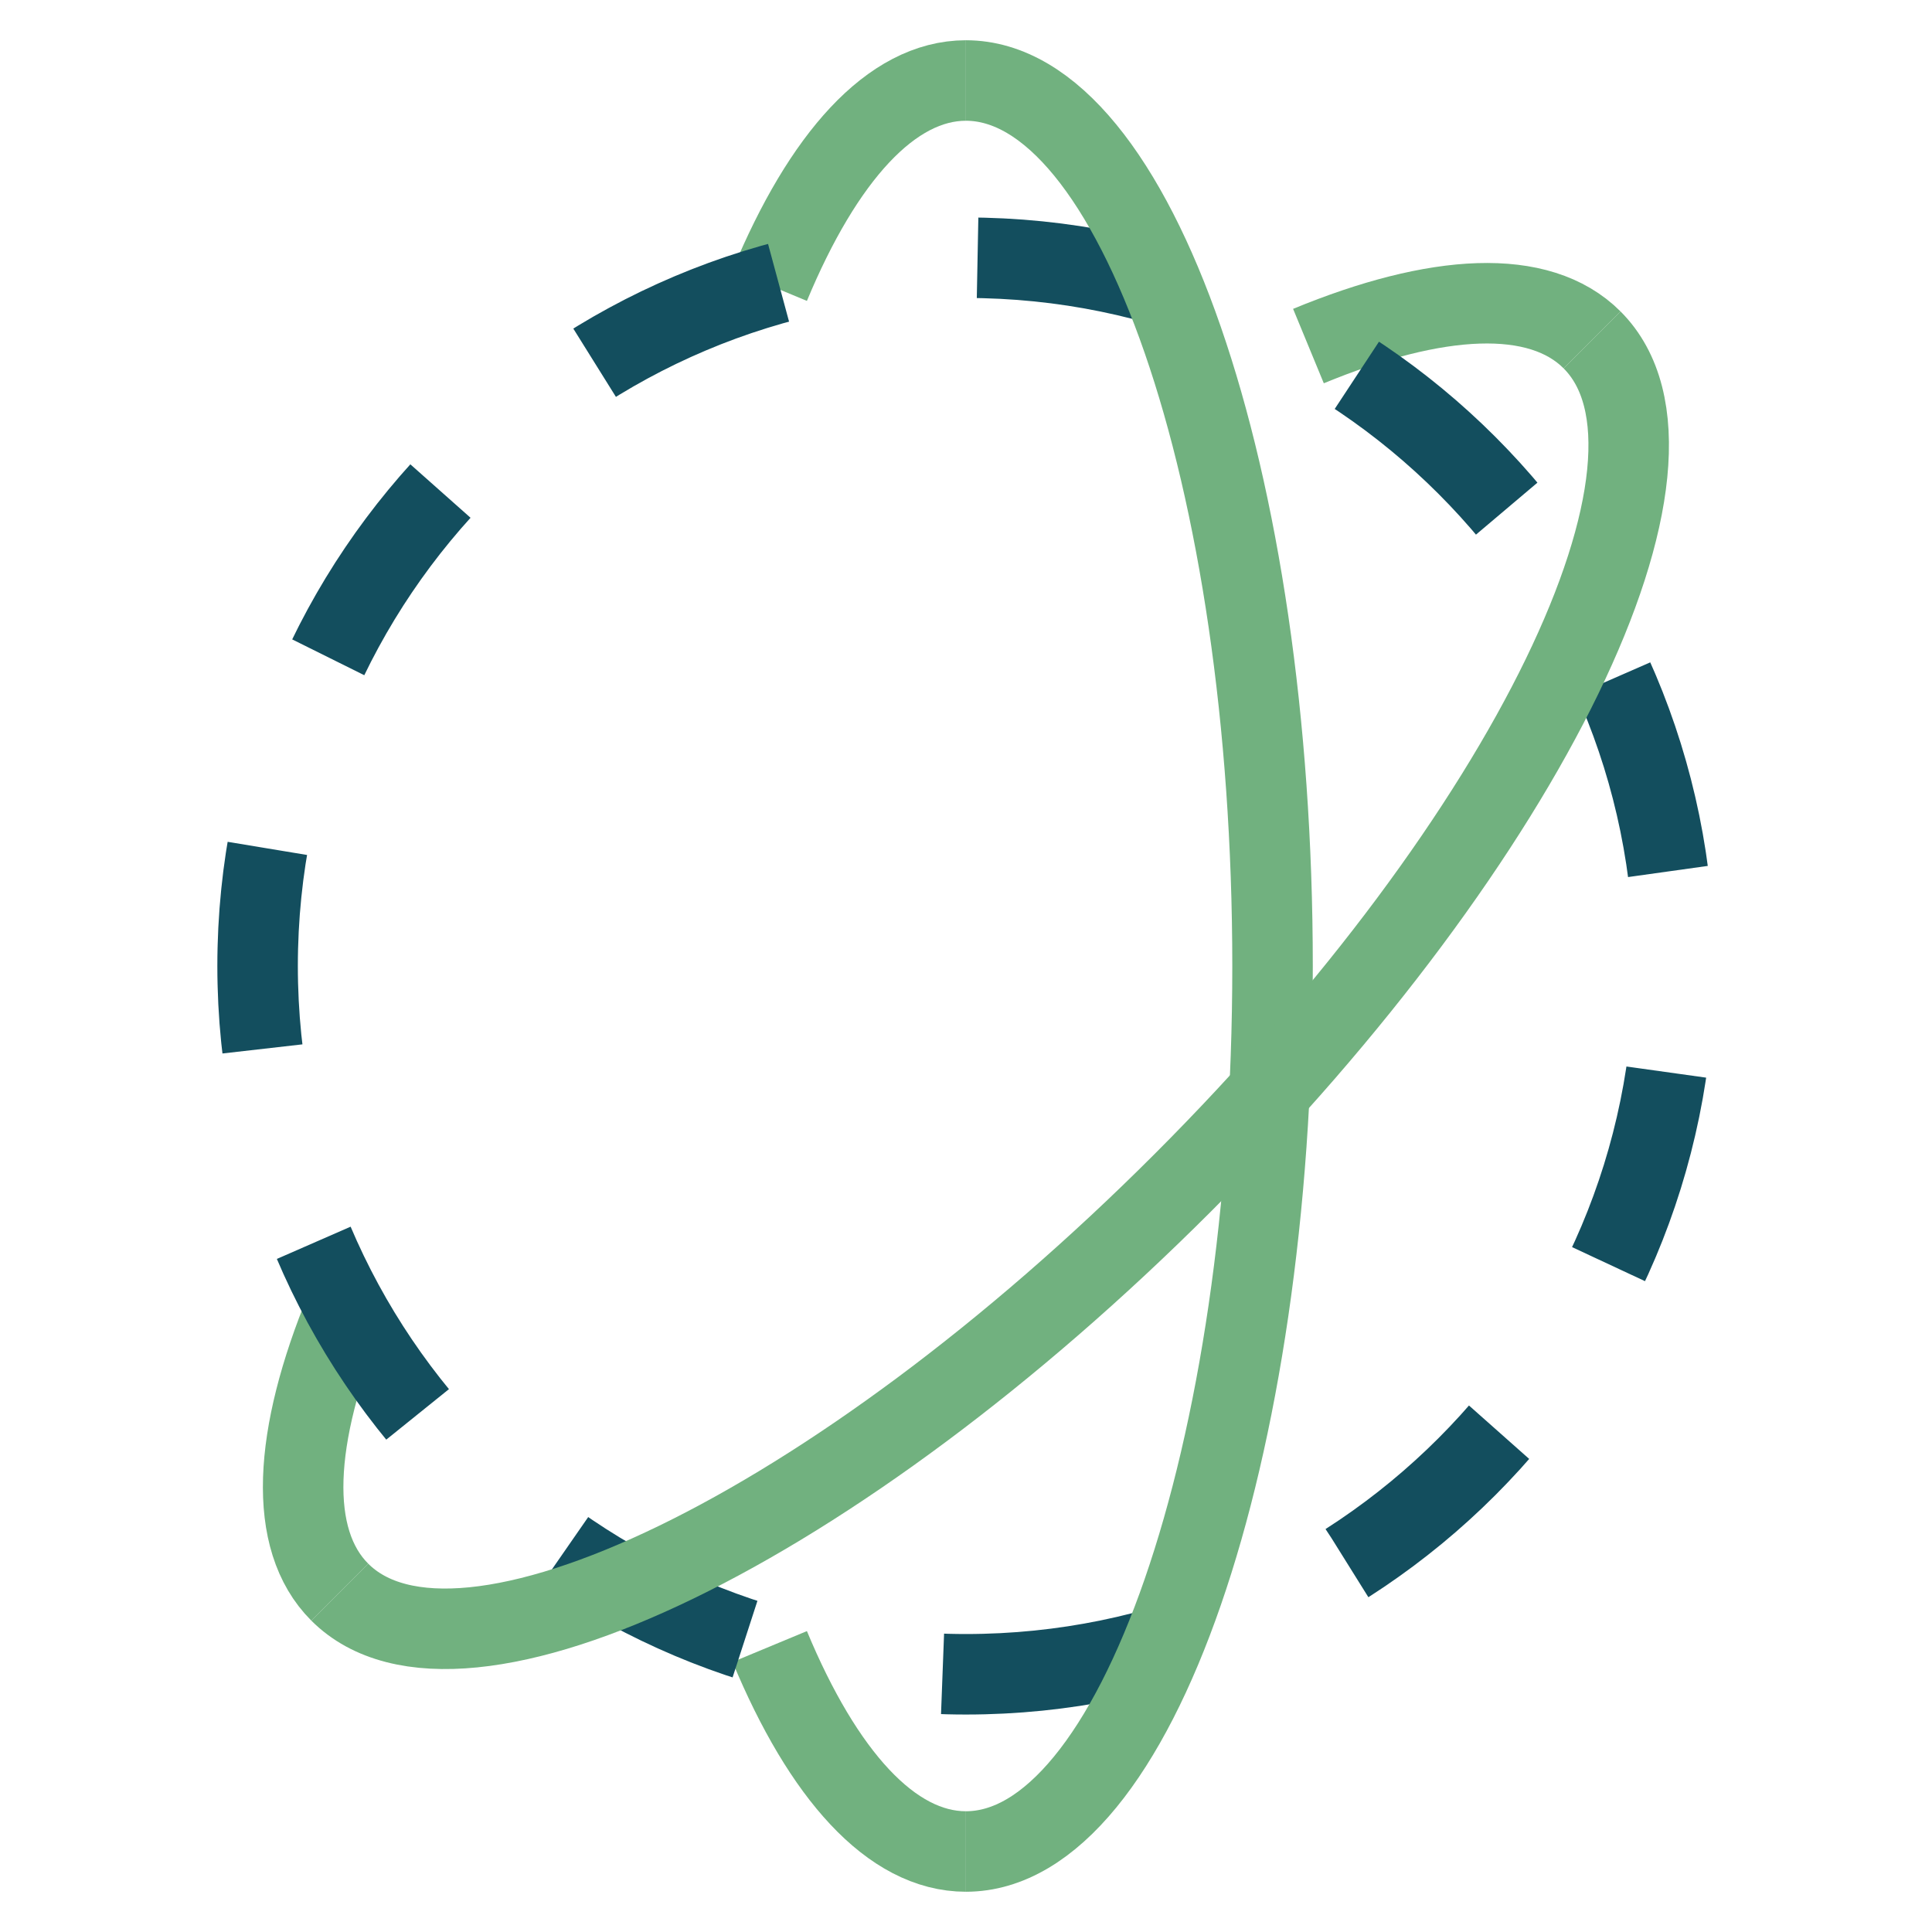 <svg width="48" height="48" viewBox="0 0 48 48" fill="none" xmlns="http://www.w3.org/2000/svg">
<path d="M23.998 2C22.144 2 20.445 3.914 19.124 7.092" stroke="#71B17F" stroke-width="2" stroke-miterlimit="10"/>
<path d="M19.124 40.908C20.445 44.086 22.144 46 23.998 46" stroke="#71B17F" stroke-width="2" stroke-miterlimit="10"/>
<path d="M39.554 8.444C38.243 7.133 35.689 7.285 32.508 8.598" stroke="#71B17F" stroke-width="2" stroke-miterlimit="10"/>
<path d="M8.596 32.51C7.283 35.691 7.131 38.246 8.441 39.556" stroke="#71B17F" stroke-width="2" stroke-miterlimit="10"/>
<path d="M23.997 41.597C33.716 41.597 41.595 33.719 41.595 24C41.595 14.281 33.716 6.403 23.997 6.403C14.279 6.403 6.4 14.281 6.4 24C6.4 33.719 14.279 41.597 23.997 41.597Z" stroke="#134E5E" stroke-width="2" stroke-miterlimit="10" stroke-dasharray="5 5"/>
<path d="M23.997 46C28.205 46 31.616 36.15 31.616 24C31.616 11.85 28.205 2 23.997 2" stroke="#71B17F" stroke-width="2" stroke-miterlimit="10"/>
<path d="M8.441 39.556C11.416 42.532 20.793 37.979 29.384 29.387C37.976 20.796 42.529 11.419 39.554 8.444" stroke="#71B17F" stroke-width="2" stroke-miterlimit="10"/>
</svg>
